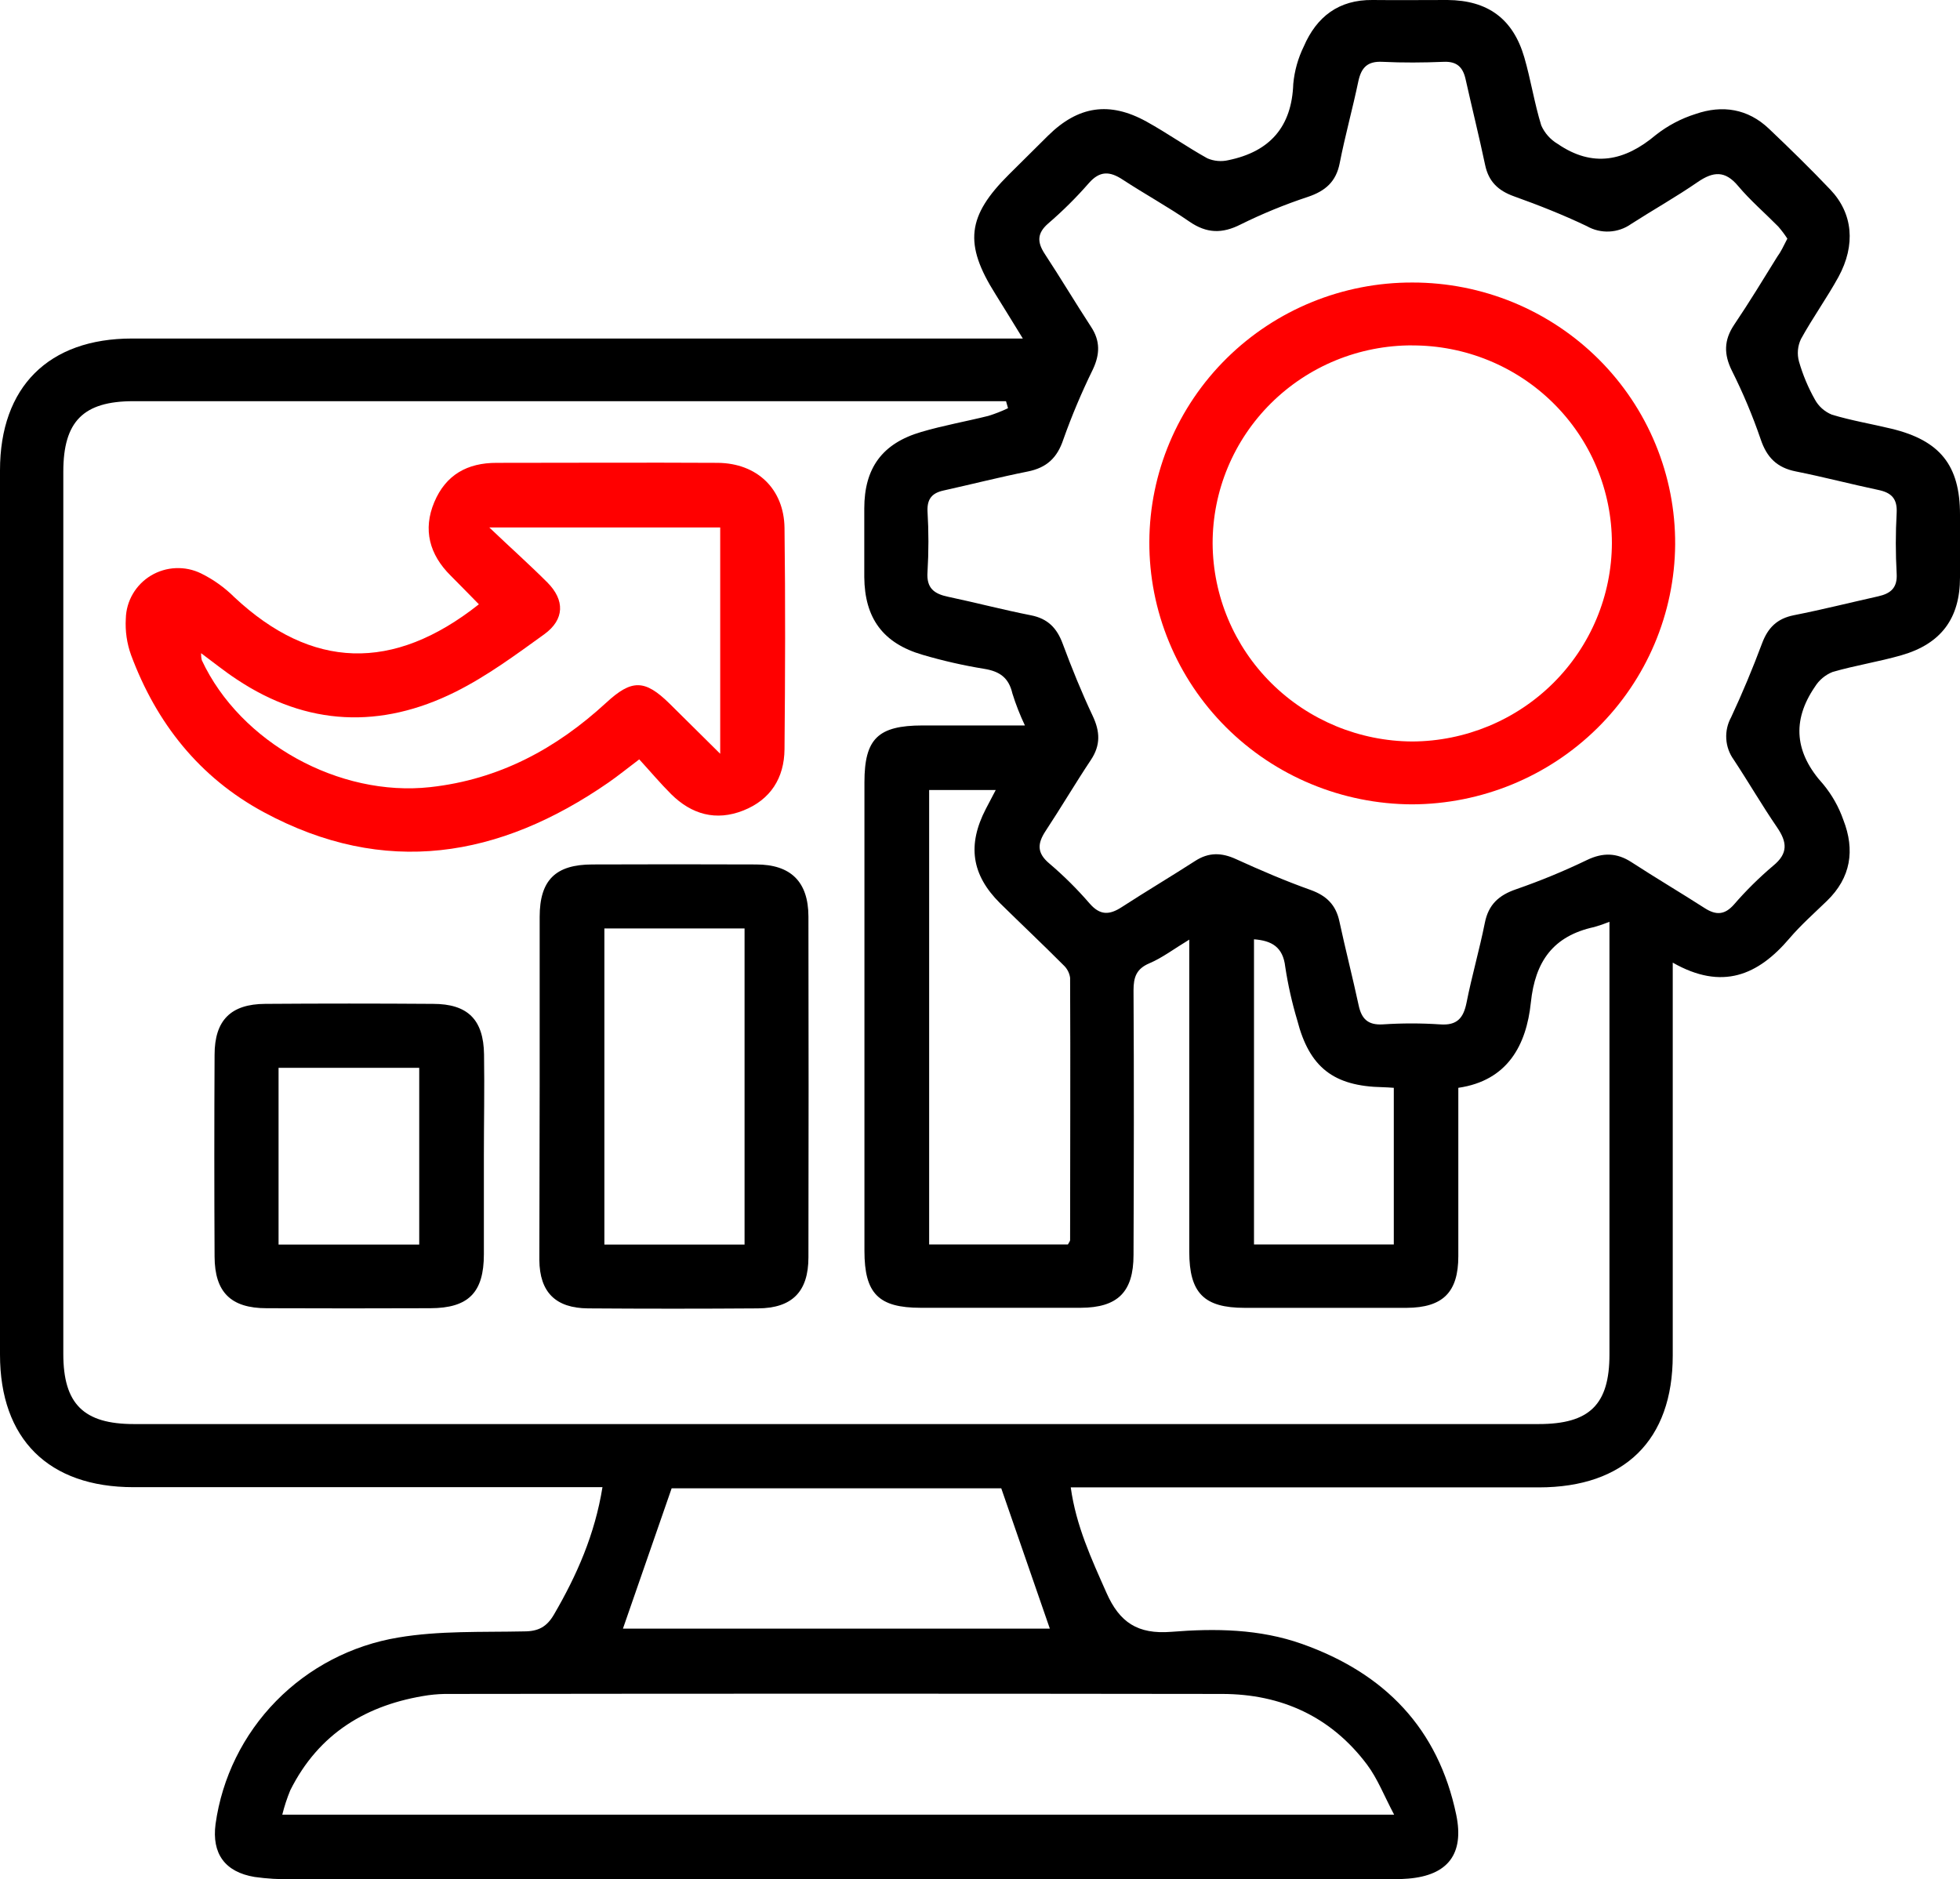 <svg width="73" height="70" viewBox="0 0 73 70" fill="none" xmlns="http://www.w3.org/2000/svg">
<path d="M22.439 55.397H4.971C1.805 55.397 0 53.602 0 50.458V17.52C0 14.415 1.809 12.61 4.916 12.61H38.095C37.719 12.001 37.401 11.476 37.074 10.954C35.894 9.084 36.018 8.048 37.581 6.496C38.067 6.014 38.551 5.532 39.038 5.05C40.159 3.946 41.321 3.766 42.704 4.531C43.474 4.957 44.196 5.468 44.967 5.897C45.215 6.004 45.491 6.028 45.753 5.966C47.297 5.648 48.113 4.723 48.168 3.122C48.213 2.638 48.346 2.165 48.561 1.727C49.037 0.625 49.859 -0.013 51.117 0C52.049 0.01 52.981 0 53.913 0C55.41 0.012 56.353 0.697 56.772 2.135C57.016 2.974 57.148 3.846 57.404 4.672C57.531 4.959 57.745 5.2 58.017 5.361C59.319 6.253 60.51 6.007 61.674 5.025C62.116 4.678 62.618 4.413 63.155 4.245C64.15 3.901 65.1 4.049 65.884 4.795C66.669 5.54 67.433 6.288 68.173 7.066C69.01 7.948 69.124 9.119 68.474 10.315C68.045 11.096 67.51 11.841 67.076 12.63C66.952 12.892 66.927 13.188 67.003 13.467C67.144 13.958 67.342 14.432 67.593 14.878C67.731 15.135 67.956 15.335 68.228 15.446C68.953 15.666 69.707 15.791 70.444 15.969C72.257 16.406 73 17.335 73 19.169C73 19.95 73 20.73 73 21.511C73 23.029 72.3 23.981 70.821 24.407C69.976 24.651 69.099 24.785 68.253 25.031C67.981 25.14 67.751 25.333 67.597 25.581C66.718 26.865 66.857 28.06 67.905 29.213C68.233 29.609 68.487 30.06 68.656 30.544C69.091 31.66 68.942 32.69 68.043 33.559C67.569 34.017 67.072 34.458 66.645 34.958C65.481 36.324 64.146 36.909 62.301 35.858V36.833C62.301 41.387 62.301 45.94 62.301 50.493C62.301 53.643 60.51 55.403 57.317 55.405H39.88C40.077 56.837 40.655 58.078 41.213 59.337C41.697 60.43 42.369 60.885 43.626 60.785C45.258 60.654 46.913 60.674 48.5 61.238C51.574 62.331 53.567 64.382 54.238 67.603C54.539 69.055 53.931 69.857 52.449 69.978C52.132 70.005 51.811 69.998 51.493 69.998C37.953 69.998 24.413 69.998 10.872 69.998C10.407 70.009 9.942 69.981 9.481 69.916C8.374 69.732 7.885 69.043 8.028 67.947C8.268 66.221 9.058 64.615 10.281 63.366C11.504 62.116 13.098 61.286 14.83 60.998C16.361 60.738 17.952 60.803 19.519 60.769C20.052 60.769 20.363 60.6 20.63 60.145C21.488 58.674 22.156 57.153 22.439 55.397ZM37.542 15.198L37.469 14.944H4.971C3.105 14.944 2.358 15.695 2.358 17.569C2.358 28.524 2.358 39.479 2.358 50.435C2.358 52.294 3.113 53.046 4.986 53.046H57.307C59.203 53.046 59.944 52.322 59.944 50.454C59.944 45.342 59.944 40.229 59.944 35.118V34.337C59.758 34.412 59.568 34.478 59.376 34.532C57.85 34.864 57.175 35.809 57.016 37.348C56.849 38.931 56.151 40.254 54.315 40.521C54.315 42.668 54.315 44.727 54.315 46.795C54.315 48.136 53.74 48.71 52.389 48.717C50.378 48.717 48.367 48.717 46.357 48.717C44.837 48.717 44.296 48.161 44.294 46.626V35.001C43.72 35.348 43.291 35.678 42.808 35.883C42.324 36.088 42.218 36.4 42.218 36.89C42.238 40.176 42.23 43.462 42.218 46.748C42.218 48.126 41.628 48.71 40.252 48.715C38.266 48.715 36.278 48.715 34.292 48.715C32.719 48.715 32.196 48.185 32.196 46.594C32.196 40.778 32.196 34.96 32.196 29.141C32.196 27.517 32.701 27.025 34.359 27.023H38.173C37.99 26.638 37.834 26.24 37.707 25.833C37.572 25.248 37.239 25.008 36.657 24.914C35.883 24.788 35.118 24.614 34.367 24.393C32.886 23.964 32.204 23.027 32.19 21.497C32.19 20.644 32.19 19.791 32.19 18.941C32.19 17.436 32.858 16.515 34.313 16.09C35.133 15.848 35.981 15.699 36.811 15.492C37.061 15.415 37.306 15.319 37.542 15.206V15.198ZM66.57 8.889C66.468 8.732 66.355 8.582 66.232 8.44C65.735 7.935 65.186 7.464 64.738 6.93C64.25 6.344 63.81 6.385 63.231 6.781C62.427 7.336 61.572 7.816 60.752 8.343C60.514 8.512 60.231 8.61 59.938 8.624C59.645 8.638 59.354 8.568 59.1 8.423C58.221 8.003 57.307 7.642 56.391 7.314C55.801 7.103 55.443 6.766 55.313 6.143C55.087 5.072 54.822 4.01 54.584 2.943C54.484 2.502 54.261 2.281 53.768 2.303C53.009 2.334 52.246 2.34 51.489 2.303C50.932 2.274 50.702 2.516 50.592 3.025C50.378 4.049 50.097 5.058 49.896 6.083C49.761 6.768 49.365 7.113 48.717 7.332C47.859 7.615 47.022 7.958 46.213 8.358C45.517 8.713 44.941 8.696 44.3 8.255C43.498 7.701 42.635 7.228 41.819 6.694C41.335 6.374 40.962 6.354 40.55 6.826C40.084 7.36 39.58 7.86 39.042 8.323C38.616 8.692 38.63 9.026 38.913 9.459C39.502 10.356 40.051 11.277 40.637 12.175C40.983 12.7 40.967 13.198 40.706 13.756C40.289 14.607 39.92 15.48 39.603 16.373C39.375 17.058 38.981 17.422 38.282 17.563C37.226 17.774 36.181 18.041 35.135 18.273C34.709 18.367 34.528 18.591 34.545 19.04C34.59 19.794 34.59 20.55 34.545 21.304C34.5 21.913 34.795 22.122 35.318 22.231C36.349 22.449 37.367 22.717 38.399 22.92C39.029 23.044 39.365 23.398 39.579 23.975C39.917 24.885 40.283 25.788 40.696 26.664C40.973 27.25 40.997 27.757 40.629 28.309C40.049 29.18 39.516 30.085 38.94 30.959C38.641 31.416 38.612 31.767 39.074 32.158C39.615 32.617 40.119 33.118 40.582 33.654C40.975 34.107 41.325 34.086 41.783 33.787C42.686 33.202 43.612 32.651 44.517 32.068C45.022 31.742 45.5 31.756 46.04 32.004C46.951 32.419 47.871 32.815 48.815 33.151C49.405 33.364 49.755 33.705 49.886 34.322C50.111 35.366 50.378 36.404 50.602 37.444C50.71 37.95 50.944 38.191 51.503 38.158C52.213 38.111 52.926 38.111 53.636 38.158C54.265 38.205 54.503 37.926 54.619 37.36C54.816 36.361 55.103 35.376 55.303 34.374C55.439 33.695 55.821 33.346 56.469 33.124C57.37 32.812 58.251 32.448 59.108 32.035C59.698 31.752 60.217 31.76 60.766 32.117C61.666 32.702 62.594 33.251 63.499 33.832C63.916 34.097 64.236 34.084 64.582 33.693C65.029 33.176 65.517 32.694 66.039 32.251C66.608 31.789 66.562 31.367 66.187 30.819C65.623 29.995 65.121 29.129 64.571 28.296C64.407 28.068 64.311 27.799 64.295 27.52C64.278 27.241 64.341 26.962 64.476 26.717C64.897 25.816 65.28 24.895 65.628 23.964C65.847 23.378 66.193 23.041 66.808 22.918C67.864 22.709 68.91 22.447 69.954 22.213C70.412 22.11 70.674 21.903 70.641 21.366C70.599 20.612 70.599 19.857 70.641 19.103C70.668 18.585 70.456 18.355 69.966 18.252C68.936 18.035 67.917 17.766 66.887 17.561C66.181 17.421 65.802 17.038 65.575 16.359C65.276 15.486 64.918 14.634 64.504 13.809C64.201 13.196 64.205 12.671 64.586 12.101C65.145 11.272 65.664 10.419 66.193 9.564C66.33 9.381 66.431 9.16 66.57 8.889ZM10.512 67.597H51.925C51.554 66.899 51.31 66.257 50.913 65.728C49.578 63.95 47.731 63.101 45.517 63.099C35.932 63.086 26.348 63.086 16.762 63.099C16.492 63.094 16.222 63.11 15.954 63.146C13.654 63.486 11.868 64.573 10.811 66.688C10.689 66.985 10.589 67.29 10.512 67.601V67.597ZM23.2 60.666H39.101L37.292 55.44H25.015C24.392 57.241 23.798 58.953 23.2 60.67V60.666ZM39.774 46.356C39.815 46.276 39.856 46.235 39.856 46.194C39.856 42.935 39.872 39.678 39.856 36.422C39.831 36.239 39.742 36.072 39.605 35.947C38.828 35.167 38.032 34.417 37.245 33.643C36.181 32.583 36.022 31.475 36.718 30.13C36.834 29.904 36.954 29.679 37.086 29.428H34.606V46.356H39.774ZM51.912 46.356V40.521C51.741 40.51 51.621 40.5 51.501 40.498C49.67 40.463 48.768 39.762 48.315 38.002C48.12 37.35 47.971 36.686 47.869 36.014C47.785 35.272 47.362 35.038 46.705 34.989V46.356H51.912Z" fill="black"/>
<path d="M23.809 28.286C23.361 28.624 23.023 28.899 22.663 29.149C18.599 31.961 14.328 32.683 9.827 30.255C7.43 28.963 5.826 26.938 4.882 24.401C4.725 23.967 4.659 23.505 4.686 23.045C4.693 22.721 4.783 22.404 4.947 22.123C5.111 21.842 5.344 21.607 5.623 21.439C5.903 21.272 6.221 21.176 6.547 21.163C6.874 21.149 7.198 21.217 7.491 21.361C7.951 21.588 8.37 21.888 8.732 22.249C11.603 24.932 14.631 25.047 17.836 22.51C17.482 22.149 17.134 21.792 16.782 21.439C15.995 20.658 15.744 19.731 16.174 18.707C16.605 17.682 17.409 17.239 18.499 17.241C21.251 17.241 23.99 17.226 26.735 17.241C28.202 17.255 29.199 18.217 29.219 19.663C29.254 22.413 29.244 25.162 29.219 27.91C29.209 28.975 28.704 29.787 27.685 30.191C26.666 30.595 25.758 30.337 24.997 29.582C24.594 29.18 24.216 28.731 23.809 28.286ZM7.489 24.335C7.487 24.422 7.496 24.509 7.517 24.594C8.956 27.674 12.641 29.693 16.021 29.321C18.593 29.038 20.718 27.888 22.579 26.175C23.526 25.301 24.014 25.301 24.938 26.21L26.824 28.078V19.647H18.223C19.043 20.428 19.732 21.041 20.386 21.696C21.041 22.352 21.031 23.076 20.272 23.626C19.206 24.395 18.133 25.188 16.961 25.773C14.188 27.154 11.438 27.051 8.817 25.306C8.372 25.014 7.961 24.68 7.495 24.335H7.489Z" fill="#FF0000"/>
<path d="M20.1 40.43C20.1 38.338 20.1 36.245 20.1 34.153C20.1 32.787 20.69 32.201 22.066 32.201C24.1 32.193 26.132 32.193 28.161 32.201C29.457 32.201 30.106 32.849 30.11 34.137C30.118 38.369 30.118 42.602 30.11 46.835C30.11 48.117 29.5 48.73 28.226 48.737C26.119 48.752 24.011 48.752 21.903 48.737C20.694 48.728 20.098 48.136 20.088 46.932C20.088 44.761 20.1 42.594 20.1 40.43ZM27.731 46.359V34.584H22.51V46.359H27.731Z" fill="black"/>
<path d="M18.022 43.07C18.022 44.288 18.022 45.504 18.022 46.721C18.022 48.152 17.444 48.727 16.026 48.731C13.993 48.739 11.961 48.739 9.931 48.731C8.6 48.731 7.998 48.136 7.992 46.811C7.979 44.304 7.979 41.798 7.992 39.292C7.992 38.002 8.6 37.401 9.876 37.394C11.96 37.379 14.044 37.379 16.129 37.394C17.419 37.394 18.009 37.979 18.028 39.275C18.048 40.57 18.022 41.806 18.022 43.07ZM10.375 46.36H15.614V39.776H10.375V46.36Z" fill="black"/>
<path d="M52.607 10.524C53.896 10.523 55.172 10.775 56.363 11.265C57.553 11.756 58.634 12.476 59.544 13.382C60.453 14.289 61.173 15.366 61.661 16.549C62.15 17.733 62.398 19.001 62.391 20.281C62.371 22.85 61.33 25.308 59.495 27.12C57.66 28.933 55.178 29.954 52.589 29.962C51.3 29.957 50.024 29.7 48.835 29.206C47.645 28.713 46.566 27.991 45.657 27.083C44.749 26.175 44.029 25.098 43.541 23.914C43.051 22.73 42.802 21.462 42.807 20.183C42.817 17.613 43.855 15.152 45.693 13.341C47.53 11.53 50.017 10.516 52.607 10.524ZM52.595 12.865C51.619 12.864 50.652 13.053 49.749 13.423C48.847 13.793 48.028 14.337 47.337 15.022C46.647 15.707 46.1 16.52 45.727 17.416C45.354 18.311 45.163 19.271 45.164 20.24C45.174 22.195 45.96 24.067 47.353 25.449C48.746 26.831 50.633 27.611 52.603 27.62C54.574 27.61 56.461 26.827 57.853 25.442C59.245 24.057 60.029 22.182 60.035 20.226C60.034 19.258 59.841 18.299 59.466 17.405C59.092 16.511 58.543 15.699 57.852 15.016C57.161 14.332 56.341 13.791 55.439 13.422C54.537 13.053 53.57 12.865 52.595 12.867V12.865Z" fill="#FF0000"/>
</svg>
